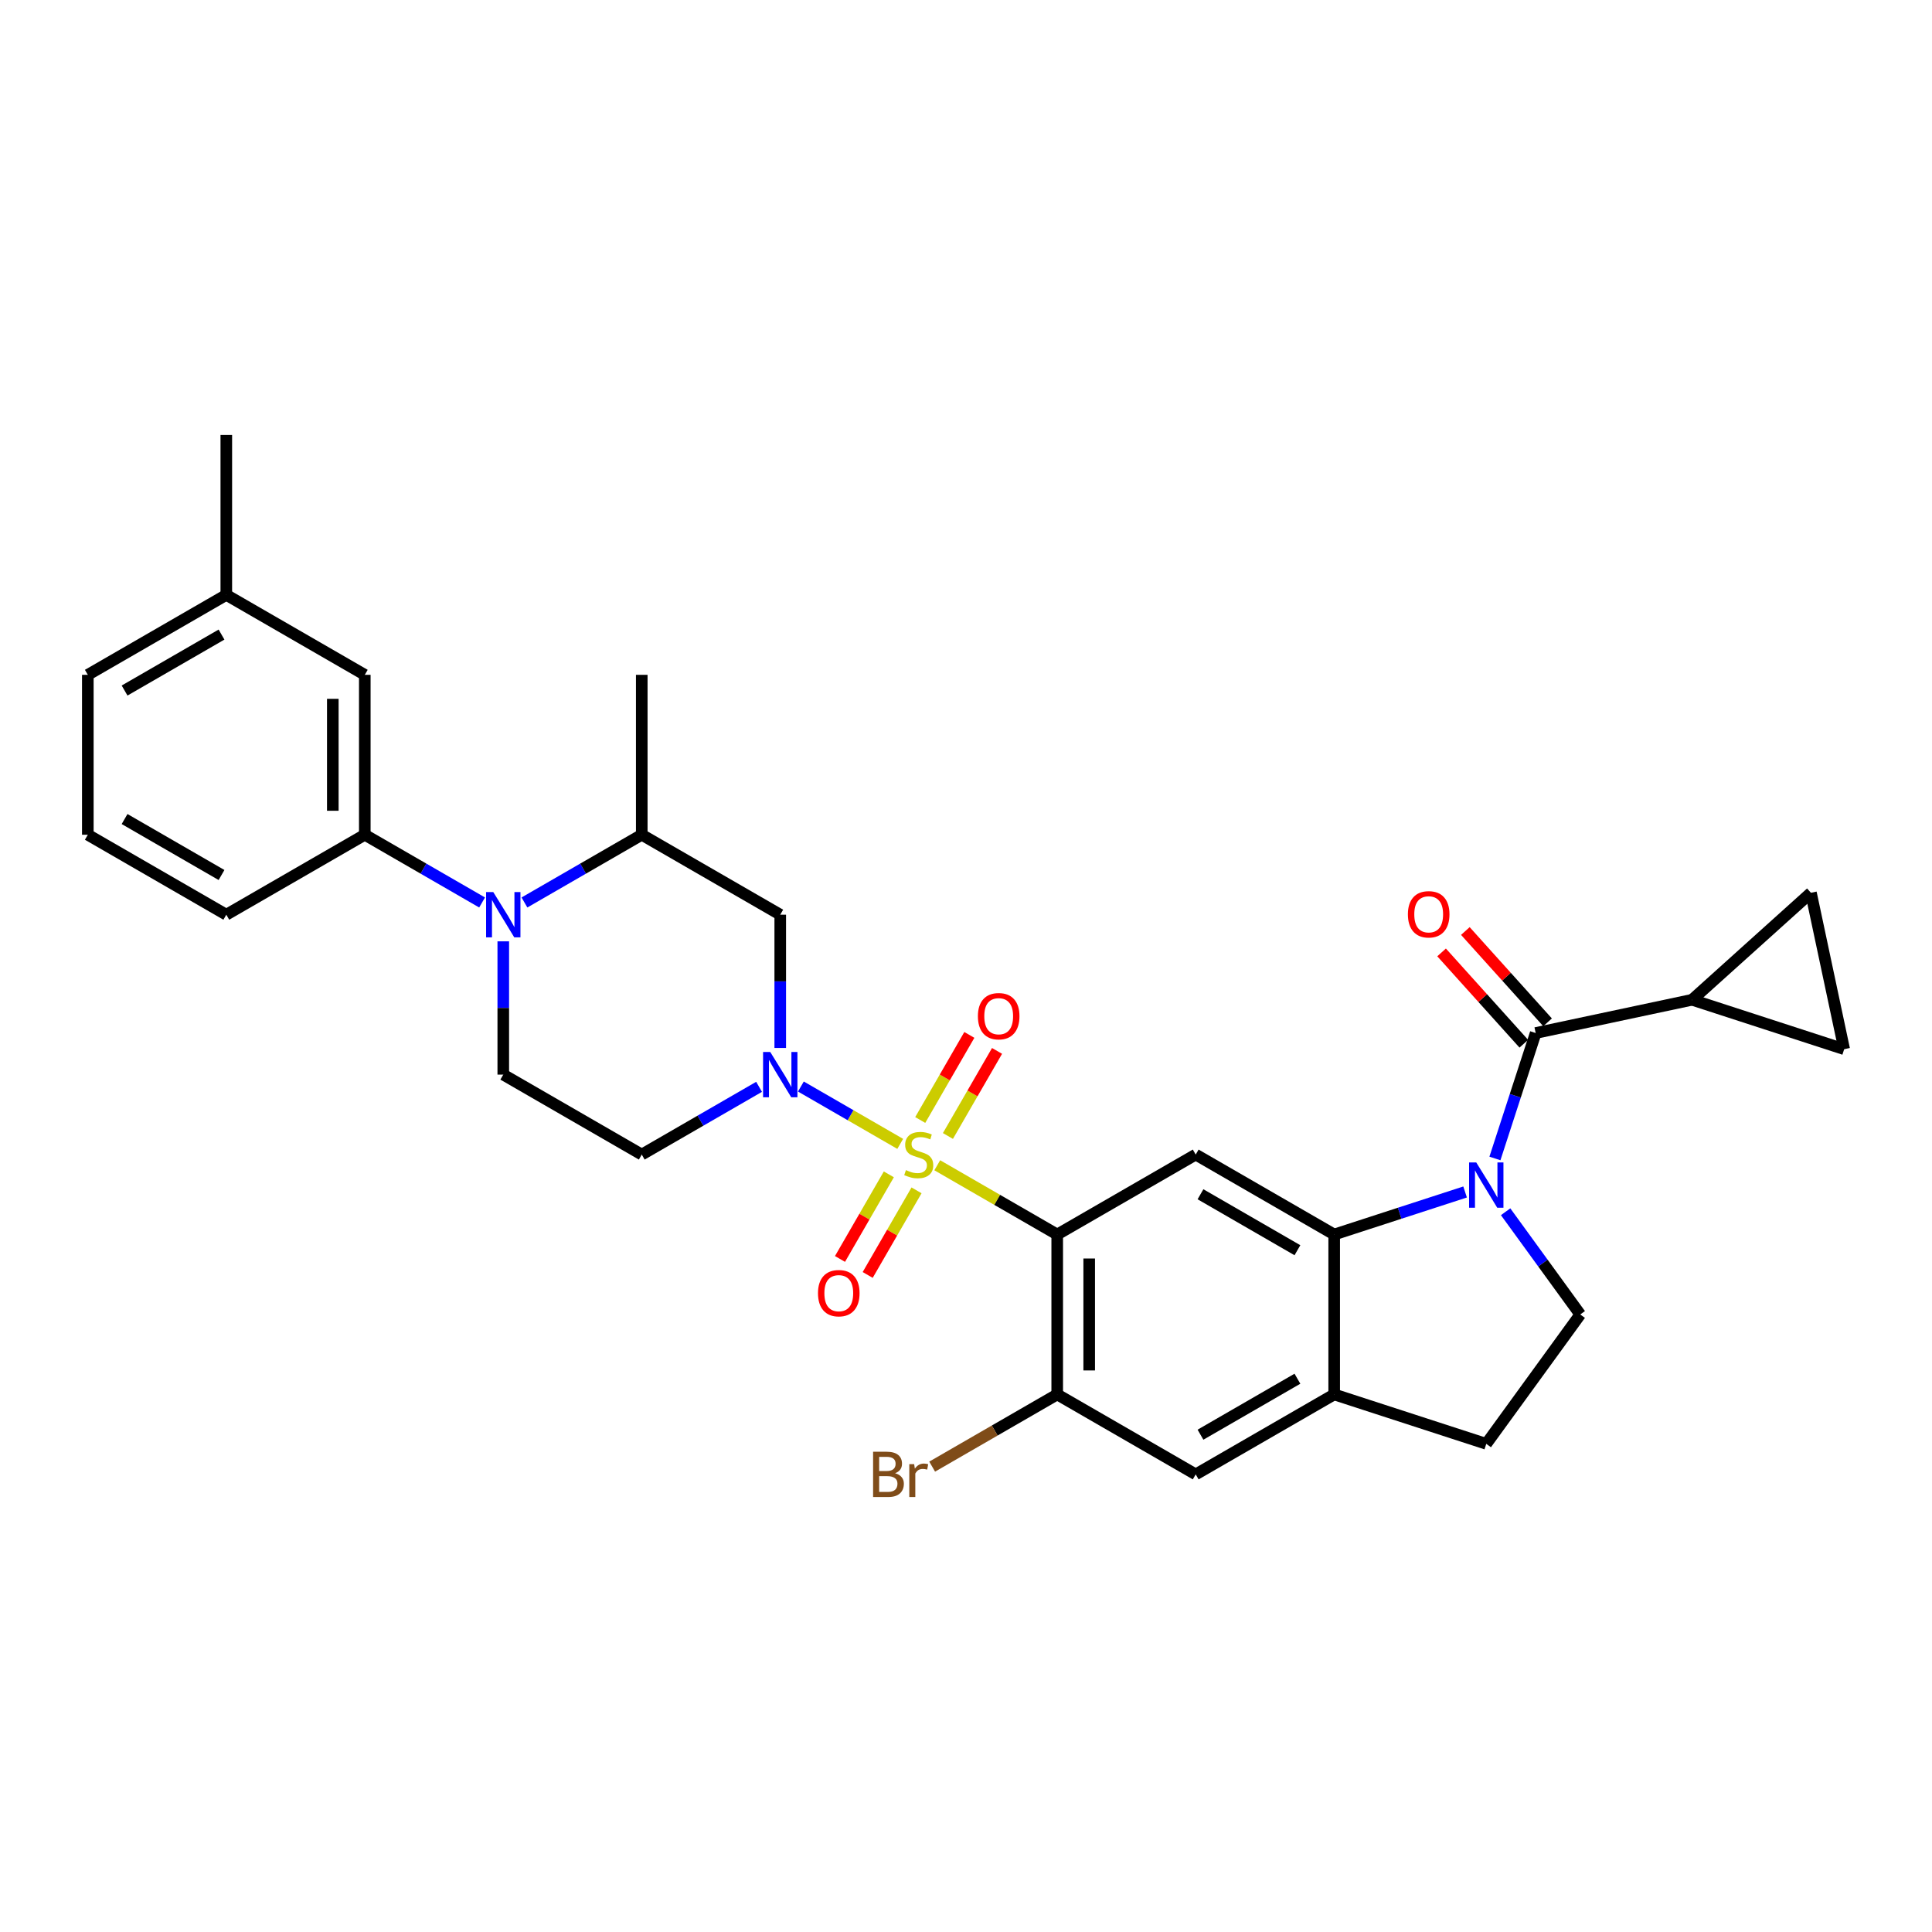 <?xml version='1.0' encoding='iso-8859-1'?>
<svg version='1.1' baseProfile='full'
              xmlns='http://www.w3.org/2000/svg'
                      xmlns:rdkit='http://www.rdkit.org/xml'
                      xmlns:xlink='http://www.w3.org/1999/xlink'
                  xml:space='preserve'
width='1000px' height='1000px' viewBox='0 0 1000 1000'>
<!-- END OF HEADER -->
<rect style='opacity:1.0;fill:#FFFFFF;stroke:none' width='1000' height='1000' x='0' y='0'> </rect>
<path class='bond-0' d='M 485.118,603.135 L 516.166,621.06' style='fill:none;fill-rule:evenodd;stroke:#CCCC00;stroke-width:6px;stroke-linecap:butt;stroke-linejoin:miter;stroke-opacity:1' />
<path class='bond-0' d='M 516.166,621.06 L 547.213,638.985' style='fill:none;fill-rule:evenodd;stroke:#000000;stroke-width:6px;stroke-linecap:butt;stroke-linejoin:miter;stroke-opacity:1' />
<path class='bond-2' d='M 465.949,592.067 L 440.242,577.225' style='fill:none;fill-rule:evenodd;stroke:#CCCC00;stroke-width:6px;stroke-linecap:butt;stroke-linejoin:miter;stroke-opacity:1' />
<path class='bond-2' d='M 440.242,577.225 L 414.536,562.384' style='fill:none;fill-rule:evenodd;stroke:#0000FF;stroke-width:6px;stroke-linecap:butt;stroke-linejoin:miter;stroke-opacity:1' />
<path class='bond-18' d='M 490.644,587.983 L 503.355,565.966' style='fill:none;fill-rule:evenodd;stroke:#CCCC00;stroke-width:6px;stroke-linecap:butt;stroke-linejoin:miter;stroke-opacity:1' />
<path class='bond-18' d='M 503.355,565.966 L 516.067,543.948' style='fill:none;fill-rule:evenodd;stroke:#FF0000;stroke-width:6px;stroke-linecap:butt;stroke-linejoin:miter;stroke-opacity:1' />
<path class='bond-18' d='M 476.308,579.706 L 489.019,557.689' style='fill:none;fill-rule:evenodd;stroke:#CCCC00;stroke-width:6px;stroke-linecap:butt;stroke-linejoin:miter;stroke-opacity:1' />
<path class='bond-18' d='M 489.019,557.689 L 501.731,535.671' style='fill:none;fill-rule:evenodd;stroke:#FF0000;stroke-width:6px;stroke-linecap:butt;stroke-linejoin:miter;stroke-opacity:1' />
<path class='bond-19' d='M 460.06,607.848 L 447.42,629.742' style='fill:none;fill-rule:evenodd;stroke:#CCCC00;stroke-width:6px;stroke-linecap:butt;stroke-linejoin:miter;stroke-opacity:1' />
<path class='bond-19' d='M 447.42,629.742 L 434.779,651.636' style='fill:none;fill-rule:evenodd;stroke:#FF0000;stroke-width:6px;stroke-linecap:butt;stroke-linejoin:miter;stroke-opacity:1' />
<path class='bond-19' d='M 474.396,616.125 L 461.756,638.019' style='fill:none;fill-rule:evenodd;stroke:#CCCC00;stroke-width:6px;stroke-linecap:butt;stroke-linejoin:miter;stroke-opacity:1' />
<path class='bond-19' d='M 461.756,638.019 L 449.115,659.913' style='fill:none;fill-rule:evenodd;stroke:#FF0000;stroke-width:6px;stroke-linecap:butt;stroke-linejoin:miter;stroke-opacity:1' />
<path class='bond-6' d='M 547.213,638.985 L 618.893,597.601' style='fill:none;fill-rule:evenodd;stroke:#000000;stroke-width:6px;stroke-linecap:butt;stroke-linejoin:miter;stroke-opacity:1' />
<path class='bond-7' d='M 547.213,638.985 L 547.213,721.754' style='fill:none;fill-rule:evenodd;stroke:#000000;stroke-width:6px;stroke-linecap:butt;stroke-linejoin:miter;stroke-opacity:1' />
<path class='bond-7' d='M 563.767,651.401 L 563.767,709.339' style='fill:none;fill-rule:evenodd;stroke:#000000;stroke-width:6px;stroke-linecap:butt;stroke-linejoin:miter;stroke-opacity:1' />
<path class='bond-1' d='M 758.332,616.969 L 724.453,627.977' style='fill:none;fill-rule:evenodd;stroke:#0000FF;stroke-width:6px;stroke-linecap:butt;stroke-linejoin:miter;stroke-opacity:1' />
<path class='bond-1' d='M 724.453,627.977 L 690.573,638.985' style='fill:none;fill-rule:evenodd;stroke:#000000;stroke-width:6px;stroke-linecap:butt;stroke-linejoin:miter;stroke-opacity:1' />
<path class='bond-4' d='M 773.771,599.619 L 784.319,567.155' style='fill:none;fill-rule:evenodd;stroke:#0000FF;stroke-width:6px;stroke-linecap:butt;stroke-linejoin:miter;stroke-opacity:1' />
<path class='bond-4' d='M 784.319,567.155 L 794.868,534.691' style='fill:none;fill-rule:evenodd;stroke:#000000;stroke-width:6px;stroke-linecap:butt;stroke-linejoin:miter;stroke-opacity:1' />
<path class='bond-13' d='M 779.309,627.198 L 798.625,653.784' style='fill:none;fill-rule:evenodd;stroke:#0000FF;stroke-width:6px;stroke-linecap:butt;stroke-linejoin:miter;stroke-opacity:1' />
<path class='bond-13' d='M 798.625,653.784 L 817.941,680.37' style='fill:none;fill-rule:evenodd;stroke:#000000;stroke-width:6px;stroke-linecap:butt;stroke-linejoin:miter;stroke-opacity:1' />
<path class='bond-8' d='M 403.854,542.427 L 403.854,507.938' style='fill:none;fill-rule:evenodd;stroke:#0000FF;stroke-width:6px;stroke-linecap:butt;stroke-linejoin:miter;stroke-opacity:1' />
<path class='bond-8' d='M 403.854,507.938 L 403.854,473.448' style='fill:none;fill-rule:evenodd;stroke:#000000;stroke-width:6px;stroke-linecap:butt;stroke-linejoin:miter;stroke-opacity:1' />
<path class='bond-14' d='M 392.895,562.543 L 362.534,580.072' style='fill:none;fill-rule:evenodd;stroke:#0000FF;stroke-width:6px;stroke-linecap:butt;stroke-linejoin:miter;stroke-opacity:1' />
<path class='bond-14' d='M 362.534,580.072 L 332.174,597.601' style='fill:none;fill-rule:evenodd;stroke:#000000;stroke-width:6px;stroke-linecap:butt;stroke-linejoin:miter;stroke-opacity:1' />
<path class='bond-3' d='M 690.573,638.985 L 618.893,597.601' style='fill:none;fill-rule:evenodd;stroke:#000000;stroke-width:6px;stroke-linecap:butt;stroke-linejoin:miter;stroke-opacity:1' />
<path class='bond-3' d='M 671.544,647.114 L 621.368,618.145' style='fill:none;fill-rule:evenodd;stroke:#000000;stroke-width:6px;stroke-linecap:butt;stroke-linejoin:miter;stroke-opacity:1' />
<path class='bond-32' d='M 690.573,638.985 L 690.573,721.754' style='fill:none;fill-rule:evenodd;stroke:#000000;stroke-width:6px;stroke-linecap:butt;stroke-linejoin:miter;stroke-opacity:1' />
<path class='bond-9' d='M 794.868,534.691 L 875.828,517.482' style='fill:none;fill-rule:evenodd;stroke:#000000;stroke-width:6px;stroke-linecap:butt;stroke-linejoin:miter;stroke-opacity:1' />
<path class='bond-21' d='M 801.019,529.152 L 779.742,505.522' style='fill:none;fill-rule:evenodd;stroke:#000000;stroke-width:6px;stroke-linecap:butt;stroke-linejoin:miter;stroke-opacity:1' />
<path class='bond-21' d='M 779.742,505.522 L 758.465,481.891' style='fill:none;fill-rule:evenodd;stroke:#FF0000;stroke-width:6px;stroke-linecap:butt;stroke-linejoin:miter;stroke-opacity:1' />
<path class='bond-21' d='M 788.717,540.229 L 767.44,516.598' style='fill:none;fill-rule:evenodd;stroke:#000000;stroke-width:6px;stroke-linecap:butt;stroke-linejoin:miter;stroke-opacity:1' />
<path class='bond-21' d='M 767.44,516.598 L 746.163,492.968' style='fill:none;fill-rule:evenodd;stroke:#FF0000;stroke-width:6px;stroke-linecap:butt;stroke-linejoin:miter;stroke-opacity:1' />
<path class='bond-5' d='M 260.494,487.237 L 260.494,521.727' style='fill:none;fill-rule:evenodd;stroke:#0000FF;stroke-width:6px;stroke-linecap:butt;stroke-linejoin:miter;stroke-opacity:1' />
<path class='bond-5' d='M 260.494,521.727 L 260.494,556.217' style='fill:none;fill-rule:evenodd;stroke:#000000;stroke-width:6px;stroke-linecap:butt;stroke-linejoin:miter;stroke-opacity:1' />
<path class='bond-12' d='M 249.535,467.121 L 219.175,449.592' style='fill:none;fill-rule:evenodd;stroke:#0000FF;stroke-width:6px;stroke-linecap:butt;stroke-linejoin:miter;stroke-opacity:1' />
<path class='bond-12' d='M 219.175,449.592 L 188.814,432.063' style='fill:none;fill-rule:evenodd;stroke:#000000;stroke-width:6px;stroke-linecap:butt;stroke-linejoin:miter;stroke-opacity:1' />
<path class='bond-31' d='M 271.453,467.121 L 301.813,449.592' style='fill:none;fill-rule:evenodd;stroke:#0000FF;stroke-width:6px;stroke-linecap:butt;stroke-linejoin:miter;stroke-opacity:1' />
<path class='bond-31' d='M 301.813,449.592 L 332.174,432.063' style='fill:none;fill-rule:evenodd;stroke:#000000;stroke-width:6px;stroke-linecap:butt;stroke-linejoin:miter;stroke-opacity:1' />
<path class='bond-20' d='M 547.213,721.754 L 618.893,763.138' style='fill:none;fill-rule:evenodd;stroke:#000000;stroke-width:6px;stroke-linecap:butt;stroke-linejoin:miter;stroke-opacity:1' />
<path class='bond-24' d='M 547.213,721.754 L 514.85,740.439' style='fill:none;fill-rule:evenodd;stroke:#000000;stroke-width:6px;stroke-linecap:butt;stroke-linejoin:miter;stroke-opacity:1' />
<path class='bond-24' d='M 514.85,740.439 L 482.486,759.124' style='fill:none;fill-rule:evenodd;stroke:#7F4C19;stroke-width:6px;stroke-linecap:butt;stroke-linejoin:miter;stroke-opacity:1' />
<path class='bond-11' d='M 403.854,473.448 L 332.174,432.063' style='fill:none;fill-rule:evenodd;stroke:#000000;stroke-width:6px;stroke-linecap:butt;stroke-linejoin:miter;stroke-opacity:1' />
<path class='bond-16' d='M 875.828,517.482 L 937.337,462.099' style='fill:none;fill-rule:evenodd;stroke:#000000;stroke-width:6px;stroke-linecap:butt;stroke-linejoin:miter;stroke-opacity:1' />
<path class='bond-17' d='M 875.828,517.482 L 954.545,543.059' style='fill:none;fill-rule:evenodd;stroke:#000000;stroke-width:6px;stroke-linecap:butt;stroke-linejoin:miter;stroke-opacity:1' />
<path class='bond-10' d='M 690.573,721.754 L 618.893,763.138' style='fill:none;fill-rule:evenodd;stroke:#000000;stroke-width:6px;stroke-linecap:butt;stroke-linejoin:miter;stroke-opacity:1' />
<path class='bond-10' d='M 671.544,713.626 L 621.368,742.595' style='fill:none;fill-rule:evenodd;stroke:#000000;stroke-width:6px;stroke-linecap:butt;stroke-linejoin:miter;stroke-opacity:1' />
<path class='bond-22' d='M 690.573,721.754 L 769.291,747.331' style='fill:none;fill-rule:evenodd;stroke:#000000;stroke-width:6px;stroke-linecap:butt;stroke-linejoin:miter;stroke-opacity:1' />
<path class='bond-27' d='M 332.174,432.063 L 332.174,349.295' style='fill:none;fill-rule:evenodd;stroke:#000000;stroke-width:6px;stroke-linecap:butt;stroke-linejoin:miter;stroke-opacity:1' />
<path class='bond-23' d='M 188.814,432.063 L 188.814,349.295' style='fill:none;fill-rule:evenodd;stroke:#000000;stroke-width:6px;stroke-linecap:butt;stroke-linejoin:miter;stroke-opacity:1' />
<path class='bond-23' d='M 172.26,419.648 L 172.26,361.71' style='fill:none;fill-rule:evenodd;stroke:#000000;stroke-width:6px;stroke-linecap:butt;stroke-linejoin:miter;stroke-opacity:1' />
<path class='bond-26' d='M 188.814,432.063 L 117.134,473.448' style='fill:none;fill-rule:evenodd;stroke:#000000;stroke-width:6px;stroke-linecap:butt;stroke-linejoin:miter;stroke-opacity:1' />
<path class='bond-33' d='M 817.941,680.37 L 769.291,747.331' style='fill:none;fill-rule:evenodd;stroke:#000000;stroke-width:6px;stroke-linecap:butt;stroke-linejoin:miter;stroke-opacity:1' />
<path class='bond-15' d='M 332.174,597.601 L 260.494,556.217' style='fill:none;fill-rule:evenodd;stroke:#000000;stroke-width:6px;stroke-linecap:butt;stroke-linejoin:miter;stroke-opacity:1' />
<path class='bond-34' d='M 937.337,462.099 L 954.545,543.059' style='fill:none;fill-rule:evenodd;stroke:#000000;stroke-width:6px;stroke-linecap:butt;stroke-linejoin:miter;stroke-opacity:1' />
<path class='bond-25' d='M 188.814,349.295 L 117.134,307.91' style='fill:none;fill-rule:evenodd;stroke:#000000;stroke-width:6px;stroke-linecap:butt;stroke-linejoin:miter;stroke-opacity:1' />
<path class='bond-30' d='M 117.134,307.91 L 117.134,225.142' style='fill:none;fill-rule:evenodd;stroke:#000000;stroke-width:6px;stroke-linecap:butt;stroke-linejoin:miter;stroke-opacity:1' />
<path class='bond-35' d='M 117.134,307.91 L 45.455,349.295' style='fill:none;fill-rule:evenodd;stroke:#000000;stroke-width:6px;stroke-linecap:butt;stroke-linejoin:miter;stroke-opacity:1' />
<path class='bond-35' d='M 114.659,328.454 L 64.483,357.423' style='fill:none;fill-rule:evenodd;stroke:#000000;stroke-width:6px;stroke-linecap:butt;stroke-linejoin:miter;stroke-opacity:1' />
<path class='bond-28' d='M 117.134,473.448 L 45.455,432.063' style='fill:none;fill-rule:evenodd;stroke:#000000;stroke-width:6px;stroke-linecap:butt;stroke-linejoin:miter;stroke-opacity:1' />
<path class='bond-28' d='M 114.659,452.904 L 64.483,423.935' style='fill:none;fill-rule:evenodd;stroke:#000000;stroke-width:6px;stroke-linecap:butt;stroke-linejoin:miter;stroke-opacity:1' />
<path class='bond-29' d='M 45.455,432.063 L 45.455,349.295' style='fill:none;fill-rule:evenodd;stroke:#000000;stroke-width:6px;stroke-linecap:butt;stroke-linejoin:miter;stroke-opacity:1' />
<path  class='atom-0' d='M 468.912 605.646
Q 469.177 605.745, 470.269 606.209
Q 471.362 606.672, 472.554 606.97
Q 473.779 607.235, 474.971 607.235
Q 477.189 607.235, 478.48 606.176
Q 479.771 605.083, 479.771 603.196
Q 479.771 601.905, 479.109 601.11
Q 478.48 600.316, 477.487 599.885
Q 476.494 599.455, 474.838 598.958
Q 472.752 598.329, 471.494 597.733
Q 470.269 597.137, 469.376 595.879
Q 468.515 594.621, 468.515 592.502
Q 468.515 589.556, 470.501 587.735
Q 472.521 585.914, 476.494 585.914
Q 479.208 585.914, 482.287 587.205
L 481.526 589.754
Q 478.712 588.596, 476.593 588.596
Q 474.309 588.596, 473.05 589.556
Q 471.792 590.483, 471.825 592.105
Q 471.825 593.363, 472.455 594.125
Q 473.117 594.886, 474.044 595.316
Q 475.004 595.747, 476.593 596.243
Q 478.712 596.906, 479.97 597.568
Q 481.228 598.23, 482.122 599.587
Q 483.049 600.912, 483.049 603.196
Q 483.049 606.441, 480.864 608.195
Q 478.712 609.917, 475.103 609.917
Q 473.017 609.917, 471.428 609.453
Q 469.872 609.023, 468.018 608.262
L 468.912 605.646
' fill='#CCCC00'/>
<path  class='atom-2' d='M 764.109 601.688
L 771.79 614.104
Q 772.552 615.329, 773.777 617.547
Q 775.002 619.765, 775.068 619.897
L 775.068 601.688
L 778.18 601.688
L 778.18 625.128
L 774.969 625.128
L 766.725 611.554
Q 765.765 609.965, 764.738 608.144
Q 763.745 606.323, 763.447 605.76
L 763.447 625.128
L 760.401 625.128
L 760.401 601.688
L 764.109 601.688
' fill='#0000FF'/>
<path  class='atom-3' d='M 398.672 544.496
L 406.353 556.912
Q 407.115 558.137, 408.34 560.355
Q 409.565 562.573, 409.631 562.706
L 409.631 544.496
L 412.743 544.496
L 412.743 567.937
L 409.532 567.937
L 401.288 554.363
Q 400.328 552.773, 399.301 550.952
Q 398.308 549.132, 398.01 548.569
L 398.01 567.937
L 394.964 567.937
L 394.964 544.496
L 398.672 544.496
' fill='#0000FF'/>
<path  class='atom-6' d='M 255.313 461.728
L 262.994 474.143
Q 263.755 475.368, 264.98 477.586
Q 266.205 479.804, 266.271 479.937
L 266.271 461.728
L 269.383 461.728
L 269.383 485.168
L 266.172 485.168
L 257.928 471.594
Q 256.968 470.005, 255.942 468.184
Q 254.949 466.363, 254.651 465.8
L 254.651 485.168
L 251.605 485.168
L 251.605 461.728
L 255.313 461.728
' fill='#0000FF'/>
<path  class='atom-19' d='M 506.158 525.987
Q 506.158 520.359, 508.939 517.214
Q 511.72 514.069, 516.918 514.069
Q 522.116 514.069, 524.897 517.214
Q 527.678 520.359, 527.678 525.987
Q 527.678 531.682, 524.864 534.926
Q 522.05 538.138, 516.918 538.138
Q 511.753 538.138, 508.939 534.926
Q 506.158 531.715, 506.158 525.987
M 516.918 535.489
Q 520.493 535.489, 522.414 533.105
Q 524.367 530.689, 524.367 525.987
Q 524.367 521.385, 522.414 519.068
Q 520.493 516.717, 516.918 516.717
Q 513.342 516.717, 511.389 519.035
Q 509.469 521.352, 509.469 525.987
Q 509.469 530.722, 511.389 533.105
Q 513.342 535.489, 516.918 535.489
' fill='#FF0000'/>
<path  class='atom-20' d='M 423.389 669.347
Q 423.389 663.719, 426.17 660.573
Q 428.951 657.428, 434.149 657.428
Q 439.347 657.428, 442.128 660.573
Q 444.909 663.719, 444.909 669.347
Q 444.909 675.041, 442.095 678.286
Q 439.281 681.497, 434.149 681.497
Q 428.984 681.497, 426.17 678.286
Q 423.389 675.075, 423.389 669.347
M 434.149 678.849
Q 437.725 678.849, 439.645 676.465
Q 441.598 674.048, 441.598 669.347
Q 441.598 664.745, 439.645 662.427
Q 437.725 660.077, 434.149 660.077
Q 430.574 660.077, 428.62 662.394
Q 426.7 664.712, 426.7 669.347
Q 426.7 674.081, 428.62 676.465
Q 430.574 678.849, 434.149 678.849
' fill='#FF0000'/>
<path  class='atom-22' d='M 728.725 473.248
Q 728.725 467.619, 731.506 464.474
Q 734.287 461.329, 739.485 461.329
Q 744.682 461.329, 747.463 464.474
Q 750.245 467.619, 750.245 473.248
Q 750.245 478.942, 747.43 482.187
Q 744.616 485.398, 739.485 485.398
Q 734.32 485.398, 731.506 482.187
Q 728.725 478.975, 728.725 473.248
M 739.485 482.749
Q 743.06 482.749, 744.98 480.366
Q 746.934 477.949, 746.934 473.248
Q 746.934 468.646, 744.98 466.328
Q 743.06 463.978, 739.485 463.978
Q 735.909 463.978, 733.956 466.295
Q 732.035 468.613, 732.035 473.248
Q 732.035 477.982, 733.956 480.366
Q 735.909 482.749, 739.485 482.749
' fill='#FF0000'/>
<path  class='atom-25' d='M 463.3 762.542
Q 465.552 763.171, 466.677 764.562
Q 467.836 765.919, 467.836 767.939
Q 467.836 771.183, 465.75 773.037
Q 463.698 774.858, 459.791 774.858
L 451.911 774.858
L 451.911 751.418
L 458.831 751.418
Q 462.837 751.418, 464.856 753.041
Q 466.876 754.663, 466.876 757.643
Q 466.876 761.185, 463.3 762.542
M 455.057 754.067
L 455.057 761.417
L 458.831 761.417
Q 461.148 761.417, 462.34 760.49
Q 463.565 759.53, 463.565 757.643
Q 463.565 754.067, 458.831 754.067
L 455.057 754.067
M 459.791 772.21
Q 462.075 772.21, 463.3 771.117
Q 464.525 770.025, 464.525 767.939
Q 464.525 766.019, 463.168 765.059
Q 461.844 764.065, 459.294 764.065
L 455.057 764.065
L 455.057 772.21
L 459.791 772.21
' fill='#7F4C19'/>
<path  class='atom-25' d='M 473.166 757.841
L 473.531 760.192
Q 475.318 757.543, 478.232 757.543
Q 479.159 757.543, 480.417 757.874
L 479.92 760.655
Q 478.497 760.324, 477.702 760.324
Q 476.312 760.324, 475.385 760.887
Q 474.491 761.417, 473.762 762.708
L 473.762 774.858
L 470.65 774.858
L 470.65 757.841
L 473.166 757.841
' fill='#7F4C19'/>
</svg>
